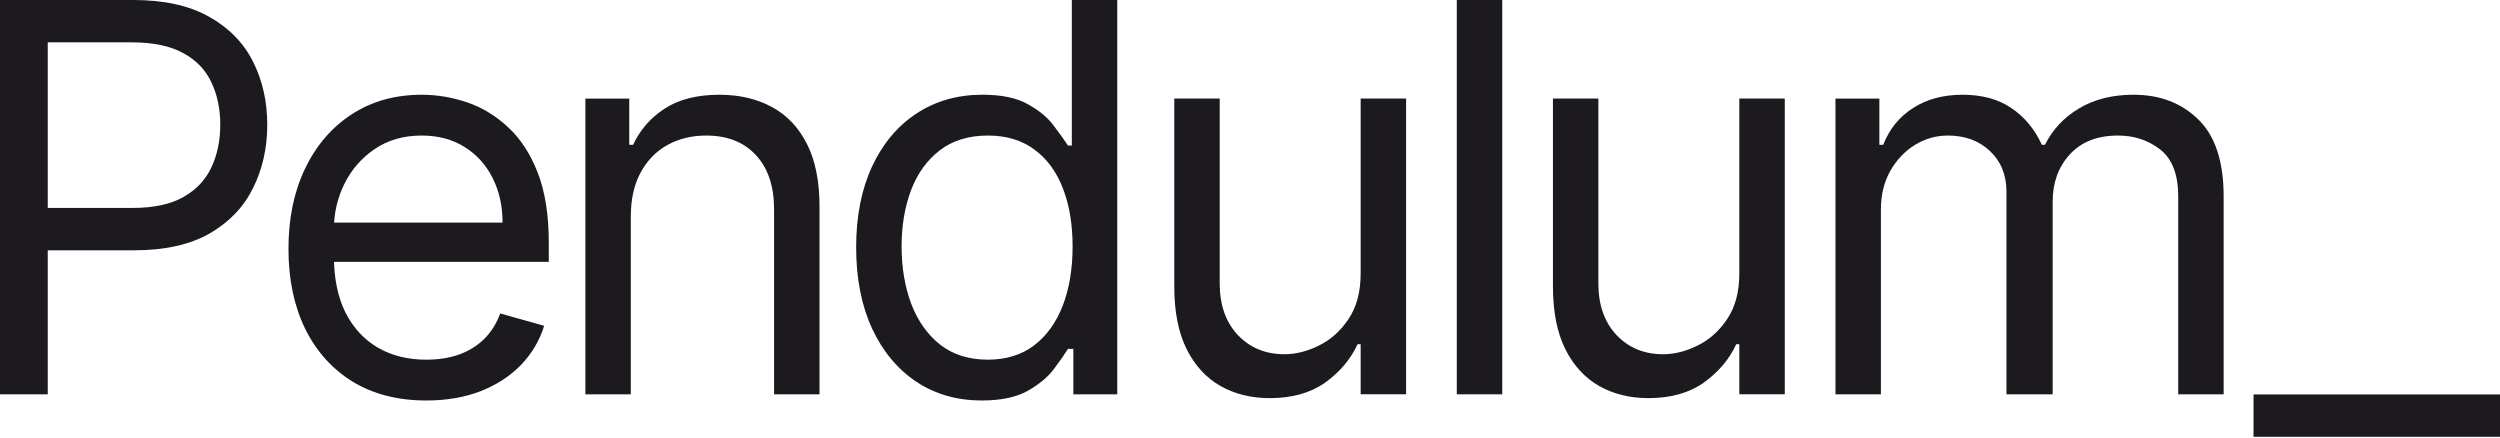 <?xml version="1.0" encoding="utf-8"?>
<svg xmlns="http://www.w3.org/2000/svg" width="154" height="27" viewBox="0 0 154 27" fill="none">
<path d="M154 24.297V26.906H138.818V24.297H154Z" fill="#1C1A1F"/>
<path d="M113.065 24.291V6.073H115.769V8.92H116.006C116.386 7.947 116.999 7.192 117.845 6.654C118.691 6.109 119.707 5.836 120.893 5.836C122.095 5.836 123.095 6.109 123.894 6.654C124.701 7.192 125.329 7.947 125.78 8.92H125.97C126.436 7.979 127.136 7.232 128.069 6.678C129.002 6.117 130.121 5.836 131.426 5.836C133.055 5.836 134.387 6.346 135.423 7.366C136.459 8.378 136.977 9.955 136.977 12.098V24.291H134.178V12.098C134.178 10.754 133.81 9.793 133.075 9.216C132.339 8.639 131.473 8.35 130.477 8.35C129.196 8.35 128.204 8.738 127.5 9.513C126.796 10.28 126.444 11.252 126.444 12.43V24.291H123.598V11.814C123.598 10.778 123.261 9.944 122.589 9.311C121.917 8.671 121.051 8.35 119.992 8.35C119.264 8.35 118.584 8.544 117.952 8.932C117.327 9.319 116.821 9.857 116.433 10.544C116.054 11.225 115.864 12.011 115.864 12.905V24.291H113.065Z" fill="#1C1A1F"/>
<path d="M107.142 16.84V6.07H109.942V24.288H107.142V21.204H106.953C106.526 22.129 105.861 22.916 104.96 23.564C104.059 24.205 102.92 24.525 101.544 24.525C100.405 24.525 99.393 24.276 98.507 23.778C97.622 23.272 96.926 22.513 96.42 21.501C95.914 20.481 95.661 19.196 95.661 17.646V6.07H98.46V17.456C98.46 18.785 98.832 19.844 99.575 20.635C100.326 21.426 101.283 21.821 102.445 21.821C103.141 21.821 103.849 21.643 104.569 21.287C105.296 20.931 105.905 20.386 106.395 19.651C106.893 18.915 107.142 17.978 107.142 16.84Z" fill="#1C1A1F"/>
<path d="M92.538 0V24.29H89.739V0H92.538Z" fill="#1C1A1F"/>
<path d="M83.816 16.84V6.07H86.616V24.288H83.816V21.204H83.627C83.2 22.129 82.535 22.916 81.634 23.564C80.733 24.205 79.594 24.525 78.218 24.525C77.079 24.525 76.067 24.276 75.181 23.778C74.296 23.272 73.6 22.513 73.094 21.501C72.588 20.481 72.335 19.196 72.335 17.646V6.07H75.134V17.456C75.134 18.785 75.506 19.844 76.249 20.635C77 21.426 77.957 21.821 79.119 21.821C79.815 21.821 80.523 21.643 81.243 21.287C81.97 20.931 82.579 20.386 83.069 19.651C83.567 18.915 83.816 17.978 83.816 16.84Z" fill="#1C1A1F"/>
<path d="M60.473 24.67C58.955 24.67 57.614 24.286 56.452 23.519C55.29 22.744 54.38 21.653 53.724 20.246C53.068 18.831 52.739 17.158 52.739 15.229C52.739 13.315 53.068 11.655 53.724 10.248C54.38 8.84 55.294 7.753 56.464 6.986C57.634 6.219 58.986 5.835 60.52 5.835C61.707 5.835 62.644 6.033 63.332 6.428C64.028 6.816 64.557 7.259 64.921 7.757C65.293 8.247 65.581 8.65 65.787 8.967H66.024V0H68.823V24.29H66.119V21.491H65.787C65.581 21.823 65.289 22.242 64.909 22.748C64.53 23.247 63.988 23.693 63.284 24.089C62.58 24.476 61.643 24.67 60.473 24.67ZM60.853 22.155C61.975 22.155 62.924 21.863 63.699 21.278C64.474 20.685 65.063 19.866 65.467 18.823C65.87 17.771 66.072 16.557 66.072 15.181C66.072 13.821 65.874 12.631 65.478 11.611C65.083 10.584 64.498 9.785 63.723 9.216C62.948 8.638 61.991 8.35 60.853 8.35C59.666 8.35 58.678 8.654 57.887 9.263C57.104 9.864 56.515 10.682 56.12 11.718C55.733 12.746 55.539 13.9 55.539 15.181C55.539 16.478 55.736 17.656 56.132 18.716C56.535 19.767 57.128 20.606 57.911 21.23C58.702 21.847 59.682 22.155 60.853 22.155Z" fill="#1C1A1F"/>
<path d="M38.858 13.332V24.291H36.059V6.073H38.763V8.92H39.001C39.428 7.995 40.076 7.251 40.946 6.69C41.816 6.121 42.939 5.836 44.315 5.836C45.548 5.836 46.627 6.089 47.553 6.595C48.478 7.093 49.197 7.852 49.711 8.872C50.225 9.884 50.482 11.165 50.482 12.715V24.291H47.683V12.905C47.683 11.474 47.312 10.359 46.568 9.56C45.825 8.754 44.805 8.35 43.508 8.35C42.614 8.35 41.816 8.544 41.112 8.932C40.416 9.319 39.867 9.884 39.463 10.628C39.06 11.371 38.858 12.272 38.858 13.332Z" fill="#1C1A1F"/>
<path d="M26.261 24.67C24.506 24.67 22.991 24.283 21.718 23.508C20.453 22.725 19.477 21.634 18.789 20.235C18.109 18.827 17.769 17.19 17.769 15.324C17.769 13.458 18.109 11.814 18.789 10.39C19.477 8.959 20.433 7.844 21.659 7.046C22.893 6.239 24.332 5.836 25.977 5.836C26.925 5.836 27.863 5.994 28.788 6.31C29.713 6.627 30.555 7.141 31.314 7.852C32.073 8.556 32.678 9.489 33.129 10.651C33.58 11.814 33.805 13.245 33.805 14.945V16.131H19.761V13.711H30.958C30.958 12.683 30.753 11.766 30.341 10.96C29.938 10.153 29.361 9.517 28.61 9.05C27.866 8.584 26.989 8.35 25.977 8.35C24.862 8.35 23.897 8.627 23.082 9.181C22.276 9.726 21.655 10.438 21.22 11.316C20.785 12.193 20.568 13.134 20.568 14.138V15.751C20.568 17.127 20.805 18.293 21.279 19.25C21.762 20.199 22.43 20.922 23.284 21.421C24.138 21.911 25.13 22.156 26.261 22.156C26.997 22.156 27.661 22.053 28.254 21.848C28.855 21.634 29.373 21.318 29.808 20.899C30.243 20.472 30.579 19.942 30.816 19.309L33.52 20.069C33.236 20.986 32.757 21.792 32.085 22.488C31.413 23.176 30.583 23.714 29.594 24.101C28.606 24.481 27.495 24.67 26.261 24.67Z" fill="#1C1A1F"/>
<path d="M0 24.29V0H8.208C10.114 0 11.671 0.344 12.881 1.032C14.099 1.712 15.001 2.633 15.586 3.795C16.171 4.958 16.463 6.254 16.463 7.686C16.463 9.117 16.171 10.418 15.586 11.588C15.008 12.758 14.115 13.691 12.905 14.387C11.695 15.075 10.145 15.419 8.255 15.419H2.372V12.809H8.161C9.465 12.809 10.513 12.584 11.304 12.133C12.095 11.683 12.668 11.074 13.024 10.307C13.387 9.532 13.569 8.658 13.569 7.686C13.569 6.713 13.387 5.843 13.024 5.076C12.668 4.309 12.091 3.708 11.292 3.273C10.493 2.831 9.434 2.609 8.113 2.609H2.942V24.29H0Z" fill="#1C1A1F"/>
</svg>